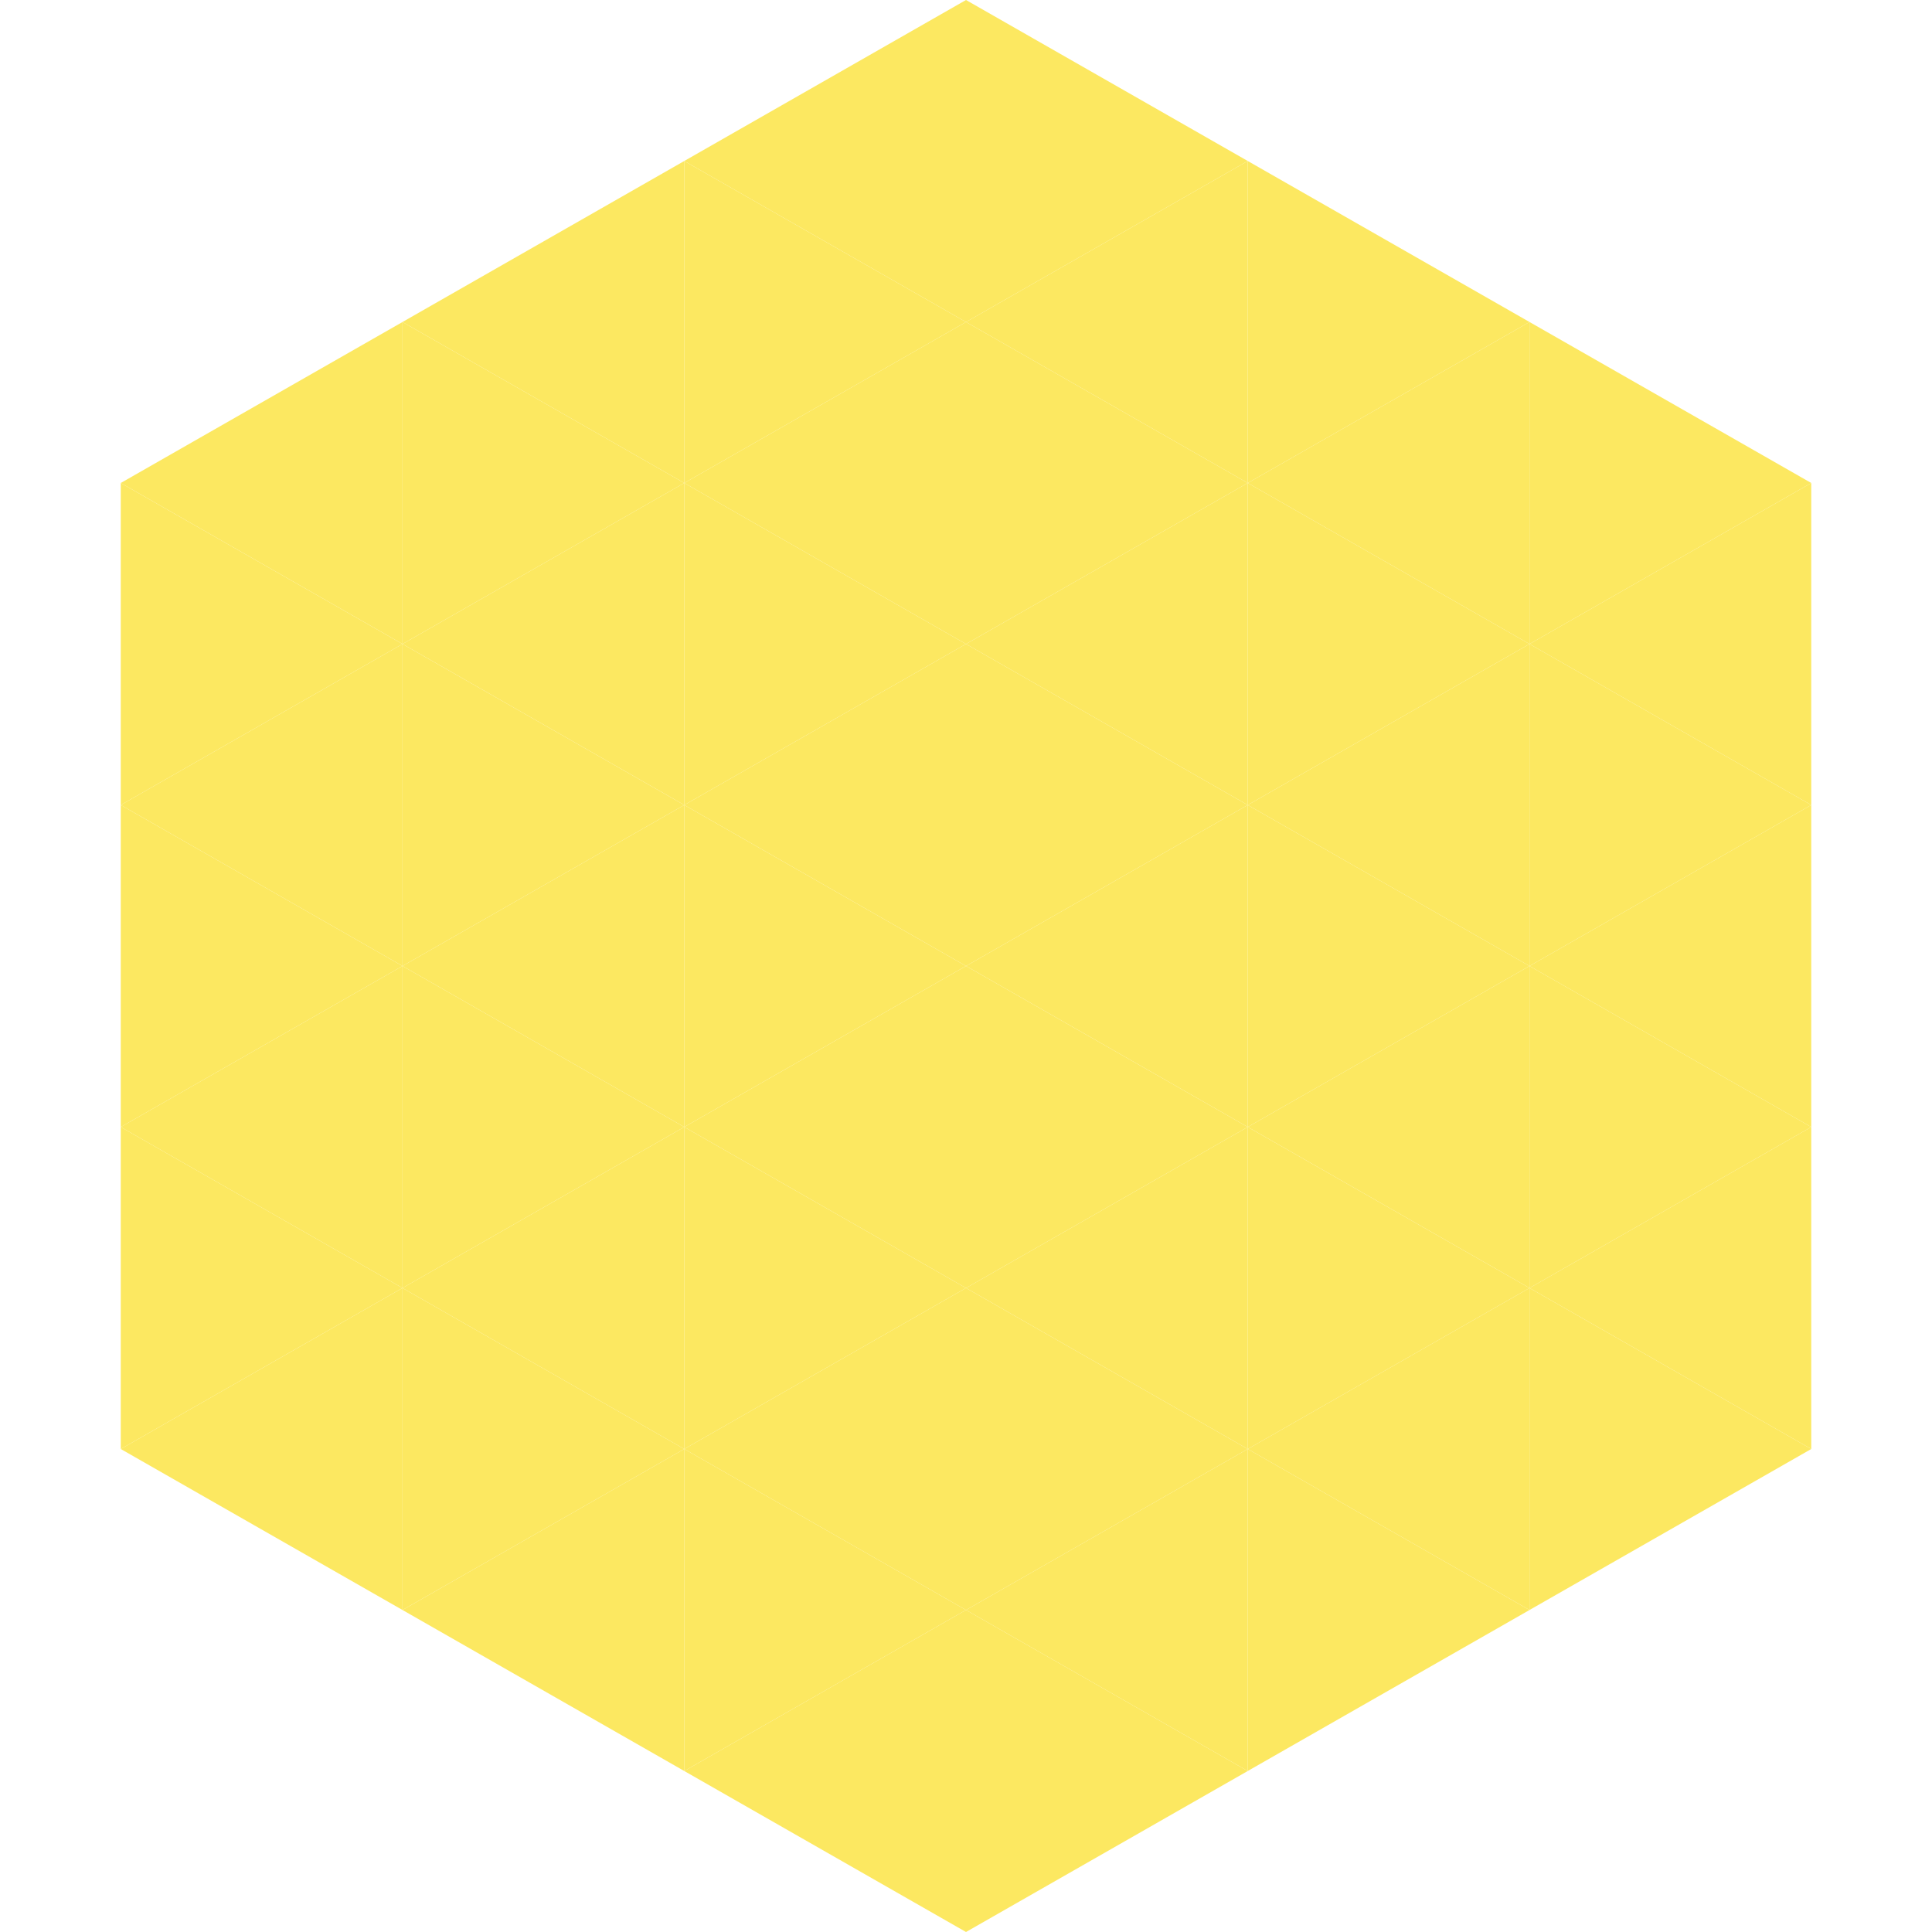 <?xml version="1.0"?>
<!-- Generated by SVGo -->
<svg width="240" height="240"
     xmlns="http://www.w3.org/2000/svg"
     xmlns:xlink="http://www.w3.org/1999/xlink">
<polygon points="50,40 15,60 50,80" style="fill:rgb(252,232,97)" />
<polygon points="190,40 225,60 190,80" style="fill:rgb(252,232,97)" />
<polygon points="15,60 50,80 15,100" style="fill:rgb(252,232,97)" />
<polygon points="225,60 190,80 225,100" style="fill:rgb(252,232,97)" />
<polygon points="50,80 15,100 50,120" style="fill:rgb(252,232,97)" />
<polygon points="190,80 225,100 190,120" style="fill:rgb(252,232,97)" />
<polygon points="15,100 50,120 15,140" style="fill:rgb(252,232,97)" />
<polygon points="225,100 190,120 225,140" style="fill:rgb(252,232,97)" />
<polygon points="50,120 15,140 50,160" style="fill:rgb(252,232,97)" />
<polygon points="190,120 225,140 190,160" style="fill:rgb(252,232,97)" />
<polygon points="15,140 50,160 15,180" style="fill:rgb(252,232,97)" />
<polygon points="225,140 190,160 225,180" style="fill:rgb(252,232,97)" />
<polygon points="50,160 15,180 50,200" style="fill:rgb(252,232,97)" />
<polygon points="190,160 225,180 190,200" style="fill:rgb(252,232,97)" />
<polygon points="15,180 50,200 15,220" style="fill:rgb(255,255,255); fill-opacity:0" />
<polygon points="225,180 190,200 225,220" style="fill:rgb(255,255,255); fill-opacity:0" />
<polygon points="50,0 85,20 50,40" style="fill:rgb(255,255,255); fill-opacity:0" />
<polygon points="190,0 155,20 190,40" style="fill:rgb(255,255,255); fill-opacity:0" />
<polygon points="85,20 50,40 85,60" style="fill:rgb(252,232,97)" />
<polygon points="155,20 190,40 155,60" style="fill:rgb(252,232,97)" />
<polygon points="50,40 85,60 50,80" style="fill:rgb(252,232,97)" />
<polygon points="190,40 155,60 190,80" style="fill:rgb(252,232,97)" />
<polygon points="85,60 50,80 85,100" style="fill:rgb(252,232,97)" />
<polygon points="155,60 190,80 155,100" style="fill:rgb(252,232,97)" />
<polygon points="50,80 85,100 50,120" style="fill:rgb(252,232,97)" />
<polygon points="190,80 155,100 190,120" style="fill:rgb(252,232,97)" />
<polygon points="85,100 50,120 85,140" style="fill:rgb(252,232,97)" />
<polygon points="155,100 190,120 155,140" style="fill:rgb(252,232,97)" />
<polygon points="50,120 85,140 50,160" style="fill:rgb(252,232,97)" />
<polygon points="190,120 155,140 190,160" style="fill:rgb(252,232,97)" />
<polygon points="85,140 50,160 85,180" style="fill:rgb(252,232,97)" />
<polygon points="155,140 190,160 155,180" style="fill:rgb(252,232,97)" />
<polygon points="50,160 85,180 50,200" style="fill:rgb(252,232,97)" />
<polygon points="190,160 155,180 190,200" style="fill:rgb(252,232,97)" />
<polygon points="85,180 50,200 85,220" style="fill:rgb(252,232,97)" />
<polygon points="155,180 190,200 155,220" style="fill:rgb(252,232,97)" />
<polygon points="120,0 85,20 120,40" style="fill:rgb(252,232,97)" />
<polygon points="120,0 155,20 120,40" style="fill:rgb(252,232,97)" />
<polygon points="85,20 120,40 85,60" style="fill:rgb(252,232,97)" />
<polygon points="155,20 120,40 155,60" style="fill:rgb(252,232,97)" />
<polygon points="120,40 85,60 120,80" style="fill:rgb(252,232,97)" />
<polygon points="120,40 155,60 120,80" style="fill:rgb(252,232,97)" />
<polygon points="85,60 120,80 85,100" style="fill:rgb(252,232,97)" />
<polygon points="155,60 120,80 155,100" style="fill:rgb(252,232,97)" />
<polygon points="120,80 85,100 120,120" style="fill:rgb(252,232,97)" />
<polygon points="120,80 155,100 120,120" style="fill:rgb(252,232,97)" />
<polygon points="85,100 120,120 85,140" style="fill:rgb(252,232,97)" />
<polygon points="155,100 120,120 155,140" style="fill:rgb(252,232,97)" />
<polygon points="120,120 85,140 120,160" style="fill:rgb(252,232,97)" />
<polygon points="120,120 155,140 120,160" style="fill:rgb(252,232,97)" />
<polygon points="85,140 120,160 85,180" style="fill:rgb(252,232,97)" />
<polygon points="155,140 120,160 155,180" style="fill:rgb(252,232,97)" />
<polygon points="120,160 85,180 120,200" style="fill:rgb(252,232,97)" />
<polygon points="120,160 155,180 120,200" style="fill:rgb(252,232,97)" />
<polygon points="85,180 120,200 85,220" style="fill:rgb(252,232,97)" />
<polygon points="155,180 120,200 155,220" style="fill:rgb(252,232,97)" />
<polygon points="120,200 85,220 120,240" style="fill:rgb(252,232,97)" />
<polygon points="120,200 155,220 120,240" style="fill:rgb(252,232,97)" />
<polygon points="85,220 120,240 85,260" style="fill:rgb(255,255,255); fill-opacity:0" />
<polygon points="155,220 120,240 155,260" style="fill:rgb(255,255,255); fill-opacity:0" />
</svg>
